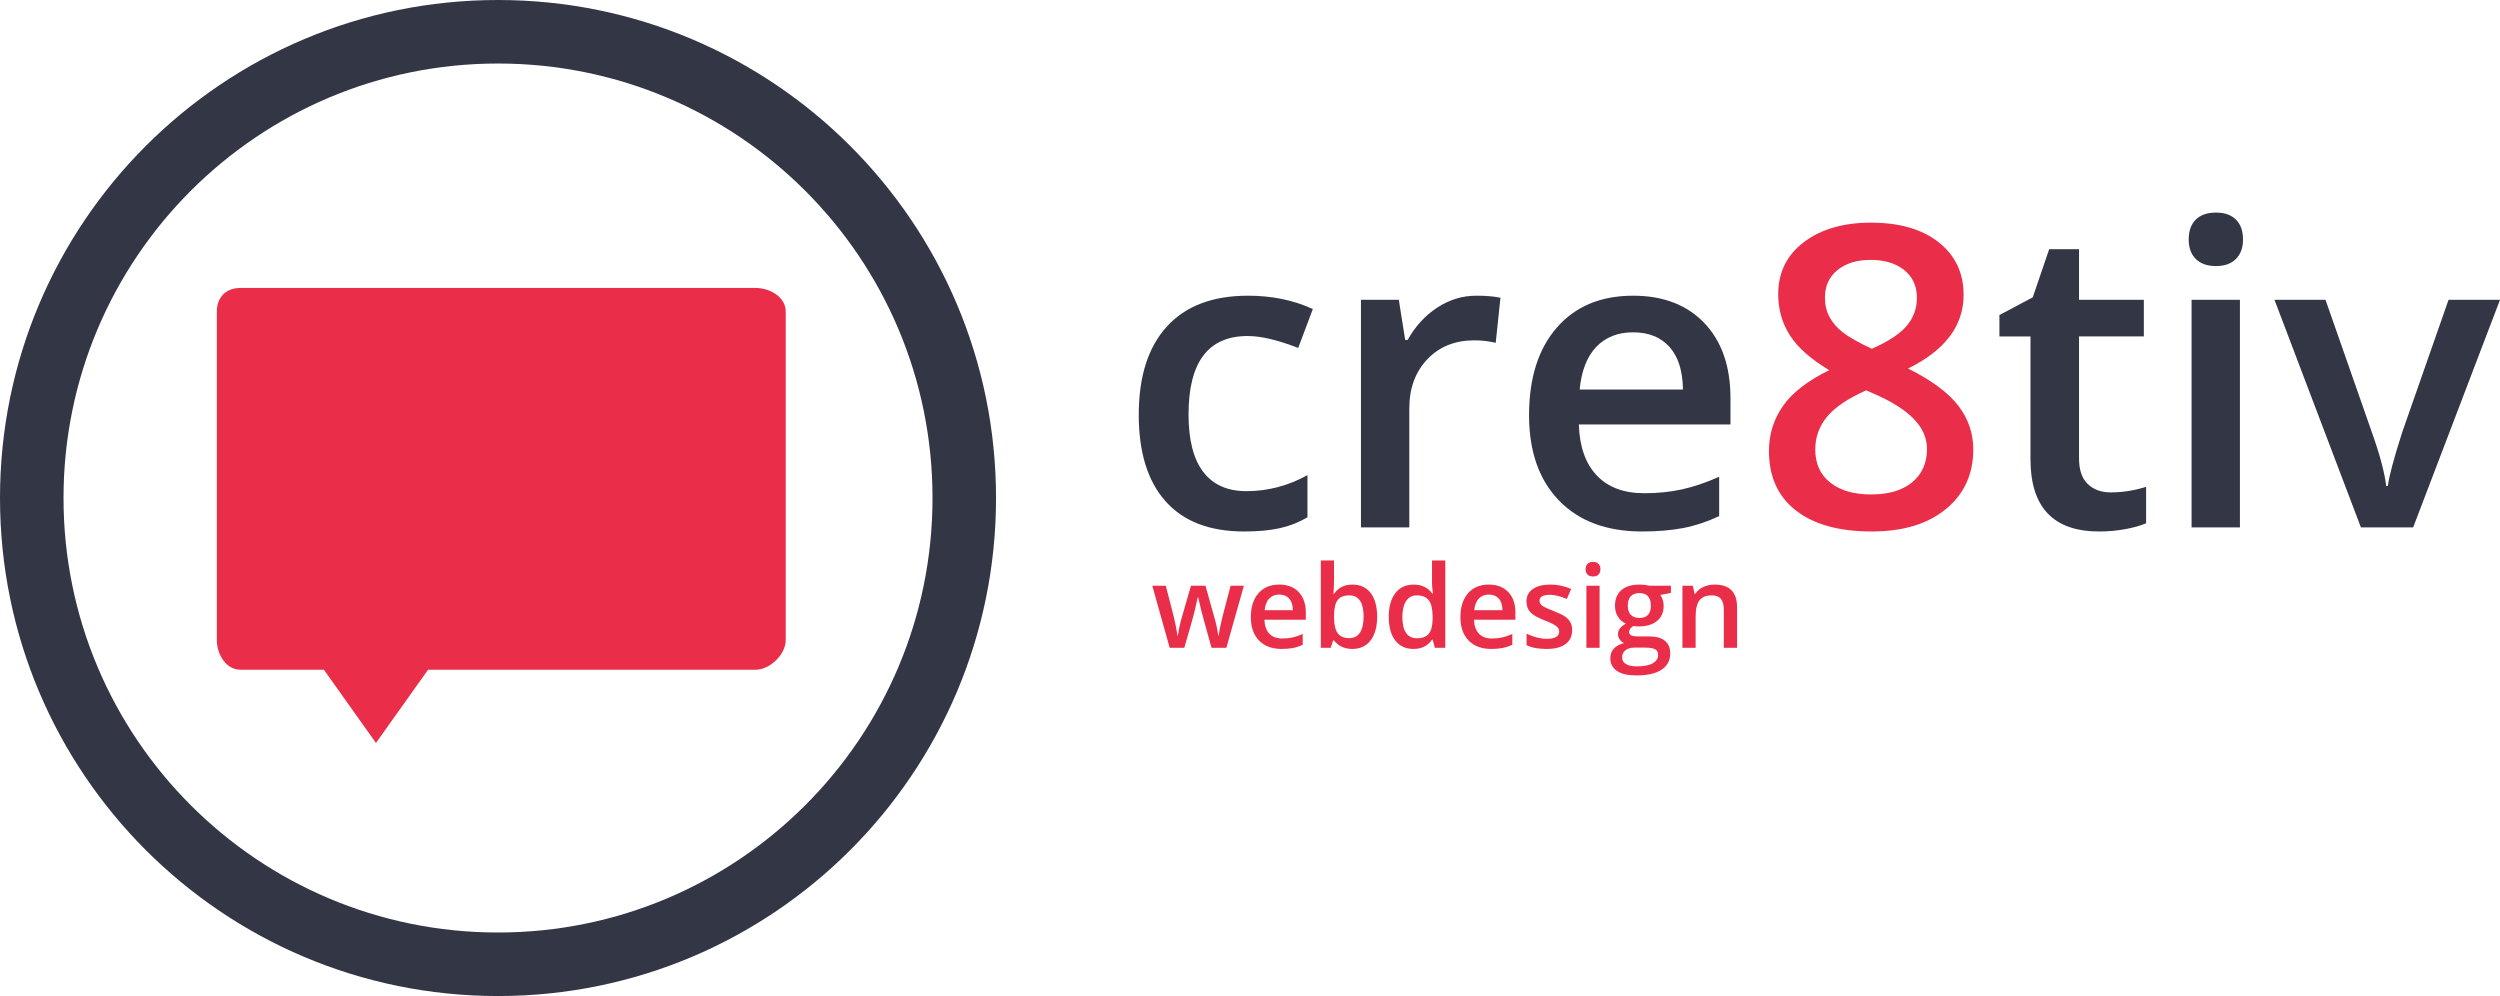 <?xml version="1.0" encoding="utf-8"?>
<!-- Generator: Adobe Illustrator 16.0.3, SVG Export Plug-In . SVG Version: 6.00 Build 0)  -->
<!DOCTYPE svg PUBLIC "-//W3C//DTD SVG 1.1//EN" "http://www.w3.org/Graphics/SVG/1.1/DTD/svg11.dtd">
<svg version="1.1" id="Layer_1" xmlns="http://www.w3.org/2000/svg" xmlns:xlink="http://www.w3.org/1999/xlink" x="0px" y="0px"
	 width="667.957px" height="266.122px" viewBox="0 0 667.957 266.122" enable-background="new 0 0 667.957 266.122"
	 xml:space="preserve">
<g>
	<path fill="#333745" d="M332.4,142.003c-9.199,0-16.189-2.685-20.972-8.054c-4.783-5.369-7.174-13.074-7.174-23.116
		c0-10.225,2.501-18.086,7.504-23.583c5.002-5.497,12.231-8.246,21.687-8.246c6.413,0,12.186,1.191,17.317,3.573l-3.903,10.39
		c-5.461-2.125-9.969-3.188-13.523-3.188c-10.519,0-15.777,6.981-15.777,20.945c0,6.816,1.31,11.938,3.931,15.365
		c2.62,3.427,6.459,5.14,11.517,5.14c5.753,0,11.195-1.429,16.327-4.288v11.27c-2.309,1.356-4.774,2.328-7.394,2.914
		C339.317,141.709,336.138,142.003,332.4,142.003z"/>
	<path fill="#333745" d="M394.464,79.004c2.602,0,4.746,0.184,6.432,0.55l-1.265,12.039c-1.833-0.439-3.738-0.66-5.717-0.66
		c-5.167,0-9.355,1.686-12.562,5.058c-3.208,3.372-4.81,7.751-4.81,13.139v31.774h-12.919v-60.8h10.115l1.704,10.72h0.66
		c2.015-3.628,4.646-6.505,7.889-8.631C387.236,80.067,390.727,79.004,394.464,79.004z"/>
	<path fill="#333745" d="M438.718,142.003c-9.456,0-16.849-2.757-22.182-8.273c-5.333-5.516-7.999-13.111-7.999-22.787
		c0-9.931,2.474-17.737,7.421-23.418c4.947-5.68,11.745-8.521,20.395-8.521c8.026,0,14.366,2.438,19.021,7.312
		c4.654,4.875,6.981,11.582,6.981,20.12v6.981h-40.515c0.183,5.901,1.777,10.437,4.783,13.606c3.005,3.17,7.238,4.755,12.699,4.755
		c3.591,0,6.936-0.338,10.033-1.017c3.097-0.678,6.422-1.805,9.978-3.381v10.5c-3.152,1.503-6.341,2.565-9.565,3.188
		C446.542,141.691,442.859,142.003,438.718,142.003z M436.354,88.789c-4.105,0-7.394,1.301-9.868,3.903
		c-2.474,2.603-3.95,6.396-4.425,11.379h27.596c-0.074-5.021-1.283-8.823-3.628-11.407
		C443.684,90.081,440.458,88.789,436.354,88.789z"/>
	<path fill="#EA2E49" d="M499.903,59.489c7.622,0,13.651,1.75,18.086,5.25c4.434,3.5,6.652,8.183,6.652,14.046
		c0,8.246-4.948,14.807-14.843,19.68c6.303,3.152,10.783,6.469,13.441,9.95c2.657,3.482,3.985,7.367,3.985,11.654
		c0,6.634-2.438,11.948-7.311,15.942c-4.875,3.995-11.472,5.992-19.791,5.992c-8.723,0-15.484-1.869-20.285-5.607
		c-4.801-3.738-7.202-9.034-7.202-15.887c0-4.471,1.255-8.493,3.766-12.066c2.51-3.573,6.624-6.752,12.341-9.538
		c-4.912-2.932-8.411-6.028-10.5-9.291c-2.089-3.261-3.133-6.927-3.133-10.995c0-5.827,2.29-10.472,6.872-13.936
		C486.563,61.22,492.537,59.489,499.903,59.489z M485.005,120.069c0,3.812,1.337,6.771,4.013,8.878
		c2.675,2.108,6.303,3.161,10.885,3.161c4.728,0,8.401-1.09,11.022-3.271c2.62-2.18,3.931-5.14,3.931-8.878
		c0-2.968-1.209-5.68-3.628-8.136c-2.419-2.455-6.084-4.728-10.995-6.817l-1.594-0.715c-4.837,2.126-8.32,4.462-10.445,7.009
		C486.068,113.849,485.005,116.771,485.005,120.069z M499.793,69.438c-3.665,0-6.615,0.907-8.851,2.721
		c-2.236,1.814-3.353,4.279-3.353,7.394c0,1.906,0.403,3.61,1.209,5.113c0.806,1.503,1.979,2.868,3.519,4.095
		c1.539,1.229,4.141,2.703,7.806,4.425c4.398-1.942,7.504-3.985,9.318-6.129s2.721-4.645,2.721-7.504
		c0-3.115-1.127-5.58-3.381-7.394C506.527,70.346,503.531,69.438,499.793,69.438z"/>
	<path fill="#333745" d="M563.947,131.559c3.152,0,6.303-0.495,9.456-1.484v9.73c-1.43,0.624-3.271,1.145-5.525,1.567
		c-2.254,0.421-4.59,0.632-7.009,0.632c-12.241,0-18.361-6.45-18.361-19.351V89.889h-8.301v-5.717l8.906-4.728l4.397-12.864h7.971
		v13.523h17.317v9.785h-17.317v32.544c0,3.116,0.778,5.415,2.336,6.899C559.375,130.816,561.418,131.559,563.947,131.559z"/>
	<path fill="#333745" d="M584.783,63.997c0-2.309,0.631-4.086,1.896-5.333c1.264-1.246,3.068-1.869,5.414-1.869
		c2.271,0,4.041,0.624,5.305,1.869c1.266,1.246,1.896,3.023,1.896,5.333c0,2.199-0.631,3.93-1.896,5.195
		c-1.264,1.264-3.033,1.896-5.305,1.896c-2.346,0-4.15-0.632-5.414-1.896C585.414,67.927,584.783,66.195,584.783,63.997z
		 M598.47,140.904h-12.918v-60.8h12.918V140.904z"/>
	<path fill="#333745" d="M630.794,140.904l-23.09-60.8h13.635l12.367,35.348c2.125,5.937,3.408,10.739,3.85,14.403h0.439
		c0.33-2.639,1.611-7.439,3.848-14.403l12.369-35.348h13.744l-23.199,60.8H630.794z"/>
</g>
<g>
	<path fill="#EA2E49" d="M323.701,173.086l-2.146-7.742c-0.26-0.82-0.73-2.726-1.411-5.717h-0.135
		c-0.581,2.701-1.041,4.616-1.38,5.747l-2.206,7.712h-3.901l-4.651-16.595h3.601l2.115,8.178c0.48,2.021,0.82,3.751,1.021,5.191
		h0.09c0.1-0.73,0.253-1.568,0.458-2.513c0.205-0.945,0.382-1.653,0.533-2.123l2.521-8.733h3.871l2.446,8.733
		c0.15,0.49,0.338,1.24,0.563,2.25c0.225,1.011,0.357,1.796,0.397,2.356h0.12c0.15-1.23,0.5-2.951,1.05-5.162l2.146-8.178h3.541
		l-4.681,16.595H323.701z"/>
	<path fill="#EA2E49" d="M342.442,173.387c-2.581,0-4.599-0.753-6.054-2.258c-1.456-1.505-2.184-3.579-2.184-6.22
		c0-2.71,0.675-4.841,2.026-6.392s3.206-2.326,5.566-2.326c2.191,0,3.921,0.665,5.192,1.996c1.27,1.331,1.905,3.161,1.905,5.492
		v1.905h-11.058c0.05,1.611,0.485,2.849,1.305,3.714s1.976,1.298,3.466,1.298c0.98,0,1.893-0.092,2.738-0.278
		c0.845-0.185,1.753-0.492,2.723-0.922v2.866c-0.86,0.41-1.73,0.7-2.611,0.87S343.572,173.387,342.442,173.387z M341.796,158.862
		c-1.12,0-2.018,0.355-2.693,1.065c-0.675,0.71-1.078,1.746-1.208,3.106h7.532c-0.02-1.37-0.35-2.408-0.99-3.113
		S342.917,158.862,341.796,158.862z"/>
	<path fill="#EA2E49" d="M361.378,156.191c2.07,0,3.684,0.75,4.839,2.25s1.733,3.606,1.733,6.317c0,2.721-0.585,4.839-1.755,6.354
		s-2.796,2.273-4.876,2.273c-2.101,0-3.731-0.755-4.892-2.266h-0.24l-0.645,1.966H352.9v-23.347h3.526v5.552
		c0,0.41-0.02,1.021-0.06,1.831s-0.07,1.326-0.09,1.545h0.15C357.546,157.017,359.197,156.191,361.378,156.191z M360.462,159.072
		c-1.42,0-2.443,0.417-3.068,1.253c-0.625,0.835-0.948,2.233-0.968,4.194v0.24c0,2.021,0.32,3.484,0.96,4.389
		c0.64,0.905,1.685,1.358,3.136,1.358c1.25,0,2.198-0.496,2.843-1.486c0.646-0.99,0.968-2.42,0.968-4.291
		C364.333,160.958,363.043,159.072,360.462,159.072z"/>
	<path fill="#EA2E49" d="M377.643,173.387c-2.071,0-3.687-0.75-4.847-2.251c-1.161-1.5-1.741-3.606-1.741-6.317
		c0-2.721,0.588-4.839,1.763-6.354c1.175-1.515,2.803-2.273,4.884-2.273c2.18,0,3.841,0.805,4.981,2.416h0.18
		c-0.17-1.19-0.255-2.13-0.255-2.821v-6.047h3.541v23.347h-2.761l-0.615-2.176h-0.165
		C381.479,172.561,379.823,173.387,377.643,173.387z M378.588,170.536c1.45,0,2.505-0.407,3.166-1.223
		c0.661-0.815,1-2.138,1.021-3.969v-0.495c0-2.091-0.34-3.576-1.021-4.457s-1.746-1.32-3.196-1.32c-1.24,0-2.196,0.502-2.866,1.508
		c-0.67,1.005-1.005,2.438-1.005,4.299c0,1.841,0.325,3.244,0.975,4.209S377.288,170.536,378.588,170.536z"/>
	<path fill="#EA2E49" d="M398.439,173.387c-2.581,0-4.599-0.753-6.054-2.258c-1.456-1.505-2.184-3.579-2.184-6.22
		c0-2.71,0.675-4.841,2.026-6.392s3.206-2.326,5.566-2.326c2.191,0,3.921,0.665,5.192,1.996c1.27,1.331,1.905,3.161,1.905,5.492
		v1.905h-11.058c0.05,1.611,0.485,2.849,1.305,3.714s1.976,1.298,3.466,1.298c0.98,0,1.893-0.092,2.738-0.278
		c0.845-0.185,1.753-0.492,2.723-0.922v2.866c-0.86,0.41-1.73,0.7-2.611,0.87S399.569,173.387,398.439,173.387z M397.793,158.862
		c-1.12,0-2.018,0.355-2.693,1.065c-0.675,0.71-1.078,1.746-1.208,3.106h7.532c-0.02-1.37-0.35-2.408-0.99-3.113
		S398.914,158.862,397.793,158.862z"/>
	<path fill="#EA2E49" d="M420.045,168.36c0,1.621-0.59,2.864-1.771,3.729c-1.18,0.866-2.871,1.298-5.071,1.298
		c-2.211,0-3.986-0.335-5.327-1.005v-3.046c1.951,0.9,3.766,1.35,5.447,1.35c2.17,0,3.256-0.655,3.256-1.965
		c0-0.42-0.12-0.771-0.36-1.05c-0.24-0.28-0.635-0.57-1.185-0.871c-0.55-0.3-1.315-0.64-2.296-1.02
		c-1.911-0.74-3.203-1.48-3.878-2.221s-1.013-1.701-1.013-2.881c0-1.42,0.573-2.523,1.718-3.309s2.703-1.178,4.674-1.178
		c1.951,0,3.796,0.395,5.537,1.185l-1.14,2.656c-1.791-0.74-3.296-1.11-4.517-1.11c-1.86,0-2.791,0.531-2.791,1.591
		c0,0.52,0.242,0.96,0.728,1.32c0.485,0.36,1.543,0.855,3.173,1.485c1.371,0.53,2.366,1.016,2.986,1.456
		c0.62,0.44,1.081,0.948,1.381,1.523C419.896,166.872,420.045,167.56,420.045,168.36z"/>
	<path fill="#EA2E49" d="M423.646,152.095c0-0.63,0.173-1.115,0.518-1.456c0.345-0.34,0.838-0.51,1.478-0.51
		c0.62,0,1.103,0.17,1.448,0.51c0.345,0.34,0.518,0.825,0.518,1.456c0,0.6-0.173,1.073-0.518,1.418
		c-0.345,0.345-0.828,0.518-1.448,0.518c-0.64,0-1.133-0.173-1.478-0.518C423.819,153.168,423.646,152.695,423.646,152.095z
		 M427.383,173.086h-3.526v-16.595h3.526V173.086z"/>
	<path fill="#EA2E49" d="M446.439,156.491v1.936l-2.836,0.525c0.26,0.35,0.475,0.78,0.645,1.291c0.17,0.51,0.255,1.05,0.255,1.62
		c0,1.711-0.59,3.056-1.771,4.037c-1.181,0.98-2.806,1.47-4.876,1.47c-0.531,0-1.011-0.04-1.44-0.12
		c-0.761,0.47-1.141,1.021-1.141,1.65c0,0.38,0.178,0.666,0.533,0.855s1.008,0.285,1.958,0.285h2.896c1.831,0,3.221,0.39,4.171,1.17
		c0.95,0.78,1.425,1.905,1.425,3.376c0,1.88-0.775,3.331-2.326,4.351c-1.551,1.021-3.791,1.531-6.722,1.531
		c-2.261,0-3.986-0.4-5.176-1.2c-1.191-0.801-1.786-1.941-1.786-3.421c0-1.02,0.322-1.878,0.968-2.573
		c0.645-0.695,1.548-1.178,2.708-1.448c-0.47-0.2-0.857-0.523-1.163-0.968c-0.305-0.445-0.458-0.913-0.458-1.403
		c0-0.62,0.175-1.145,0.525-1.575s0.871-0.855,1.561-1.275c-0.86-0.37-1.558-0.973-2.093-1.808
		c-0.535-0.835-0.803-1.813-0.803-2.934c0-1.8,0.568-3.196,1.703-4.186s2.753-1.485,4.854-1.485c0.47,0,0.963,0.032,1.478,0.097
		c0.515,0.065,0.902,0.133,1.163,0.203H446.439z M433.4,175.667c0,0.76,0.342,1.346,1.028,1.756c0.685,0.41,1.648,0.615,2.888,0.615
		c1.921,0,3.351-0.275,4.292-0.825c0.94-0.55,1.41-1.281,1.41-2.191c0-0.72-0.257-1.233-0.772-1.538s-1.473-0.458-2.874-0.458
		h-2.671c-1.01,0-1.813,0.237-2.408,0.713C433.697,174.214,433.4,174.857,433.4,175.667z M434.916,161.863
		c0,1.041,0.267,1.841,0.803,2.401c0.535,0.561,1.303,0.84,2.303,0.84c2.041,0,3.061-1.09,3.061-3.271
		c0-1.081-0.252-1.913-0.757-2.498c-0.505-0.585-1.273-0.878-2.303-0.878c-1.021,0-1.793,0.29-2.318,0.87
		C435.178,159.908,434.916,160.752,434.916,161.863z"/>
	<path fill="#EA2E49" d="M464.114,173.086h-3.541v-10.203c0-1.28-0.258-2.236-0.772-2.866c-0.516-0.63-1.333-0.945-2.454-0.945
		c-1.49,0-2.581,0.44-3.271,1.32c-0.69,0.88-1.035,2.355-1.035,4.426v8.268h-3.526v-16.595h2.761l0.495,2.176h0.18
		c0.5-0.79,1.21-1.4,2.13-1.831s1.94-0.645,3.061-0.645c3.981,0,5.972,2.025,5.972,6.077V173.086z"/>
</g>
<path fill="#333745" d="M133.061,0C59.574,0,0,59.573,0,133.062c0,73.486,59.574,133.061,133.061,133.061
	c73.487,0,133.061-59.574,133.061-133.061C266.122,59.573,206.548,0,133.061,0z M133.061,249.149
	c-64.114,0-116.089-51.975-116.089-116.088c0-64.115,51.975-116.09,116.089-116.09c64.115,0,116.089,51.975,116.089,116.09
	C249.15,197.175,197.176,249.149,133.061,249.149z"/>
<path fill="#EA2E49" d="M201.886,76.936H64.236c-3.843,0-6.299,2.454-6.299,6.298v87.771c0,3.845,2.456,7.932,6.299,7.932h22.299
	l13.918,19.571l13.918-19.571h87.515c3.844,0,8.051-4.087,8.051-7.932V83.233C209.937,79.39,205.729,76.936,201.886,76.936z"/>
</svg>
